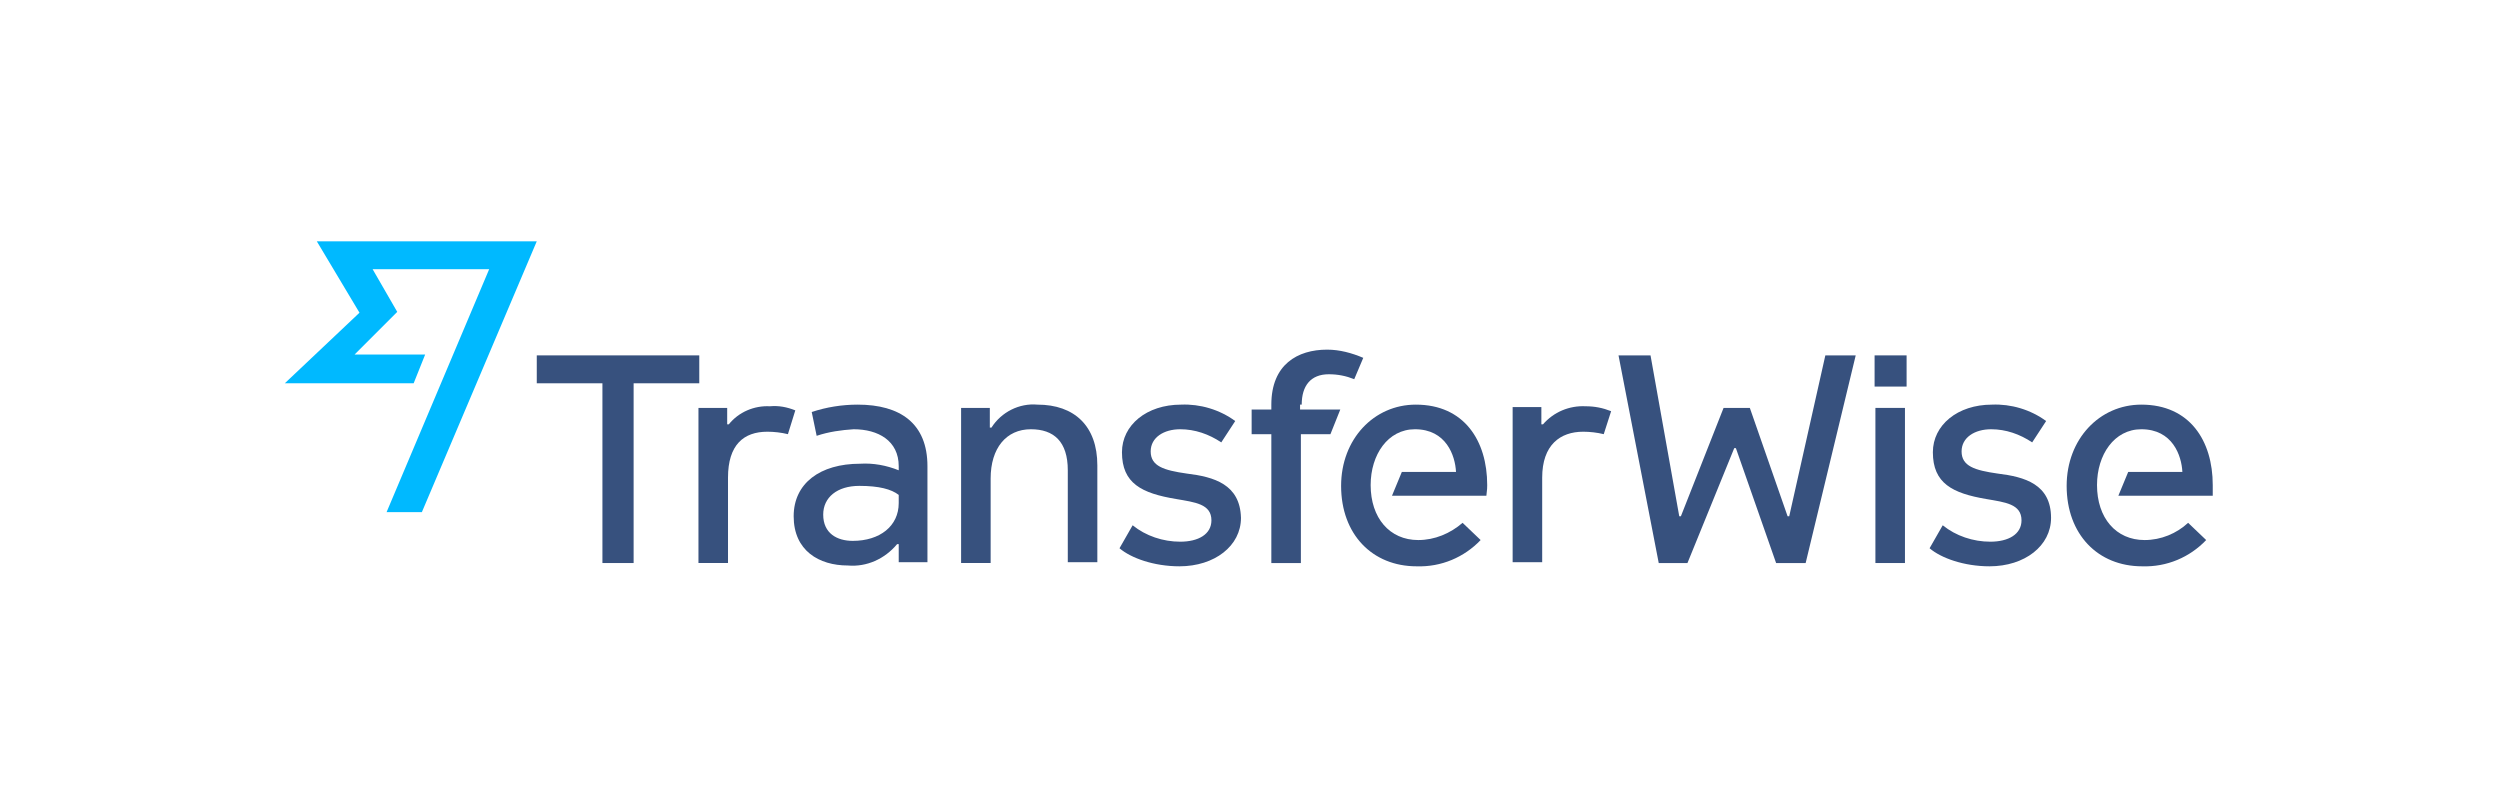 <?xml version="1.0" encoding="utf-8"?>
<!-- Generator: Adobe Illustrator 20.0.0, SVG Export Plug-In . SVG Version: 6.00 Build 0)  -->
<svg version="1.1" id="Layer_1" xmlns="http://www.w3.org/2000/svg" xmlns:xlink="http://www.w3.org/1999/xlink" x="0px" y="0px"
	 viewBox="0 0 304.6 98" style="enable-background:new 0 0 304.6 98;" xml:space="preserve">
<style type="text/css">
	.st0{fill:none;}
	.st1{fill:#00B9FF;}
	.st2{fill:#37517E;}
</style>
<title>Artboard 1</title>
<g id="Layer_1_1_">
	<rect x="-43.4" y="-49" class="st0" width="391.4" height="196"/>
	<polygon class="st1" points="38.6,29.4 43.8,38.1 34.7,46.7 50.4,46.7 51.8,43.2 43.2,43.2 48.4,38 45.4,32.8 59.6,32.8 47.1,62.4 
		51.4,62.4 65.4,29.4 	"/>
</g>
<g id="Layer_2">
	<rect x="228.5" y="49.7" class="st2" width="3.6" height="18.9"/>
	<rect x="228.4" y="43.3" class="st2" width="3.9" height="3.8"/>
	<polygon class="st2" points="222.4,43.3 218,62.9 217.8,62.9 213.2,49.7 210,49.7 204.8,62.9 204.6,62.9 201.1,43.3 197.2,43.3 
		202.1,68.6 205.6,68.6 211.3,54.6 211.5,54.6 216.4,68.6 220,68.6 226.1,43.3 	"/>
	<path class="st2" d="M172.8,65.8c-3.5,0-5.8-2.7-5.8-6.7c0-3.7,2.1-6.8,5.4-6.8c3.8,0,4.9,3.2,5,5.2h-6.6l-1.2,2.9h11.5
		c0.1-0.8,0.1-1,0.1-1.3c0-5.4-2.8-9.8-8.7-9.8c-5.1,0-9.1,4.2-9.1,9.9c0,5.9,3.8,9.8,9.2,9.8c3,0.1,5.8-1.1,7.8-3.2l-2.2-2.1
		C176.7,65,174.8,65.8,172.8,65.8"/>
	<path class="st2" d="M158.6,49.3c0-2.3,1.1-3.7,3.3-3.7c1.1,0,2.1,0.2,3.1,0.6l1.1-2.6c-1.4-0.6-2.9-1-4.4-1
		c-3.6,0-6.8,1.8-6.8,6.7v0.6h-2.4v3h2.4v15.7h3.6V52.9h3.6l1.2-3h-4.9V49.3z"/>
	<path class="st2" d="M126.4,49.3c-2.2-0.2-4.4,0.9-5.6,2.8h-0.2v-2.4h-3.5v18.9h3.6V58.3c0-3.7,1.9-6,4.9-6c2.8,0,4.5,1.5,4.5,5
		v11.2h3.6V56.7C133.7,51.9,130.9,49.3,126.4,49.3"/>
	<path class="st2" d="M109.5,61.3c0,2.8-2.3,4.6-5.6,4.6c-1.9,0-3.6-0.9-3.6-3.2c0-2.1,1.7-3.5,4.4-3.5c2.4,0,3.9,0.4,4.8,1.1V61.3z
		 M104.5,49.3c-1.9,0-3.8,0.3-5.6,0.9l0.6,2.9c1.5-0.5,3-0.7,4.5-0.8c3,0,5.5,1.4,5.5,4.5v0.5c-1.5-0.6-3.1-0.9-4.7-0.8
		c-4.9,0-8.1,2.4-8.1,6.4c0,4.2,3.1,6,6.6,6c2.3,0.2,4.5-0.8,6-2.6h0.2v2.2h3.5V56.8C113,51.6,109.7,49.3,104.5,49.3"/>
	<polygon class="st2" points="65.4,43.3 65.4,46.7 73.4,46.7 73.4,68.6 77.2,68.6 77.2,46.7 85.2,46.7 85.2,43.3 	"/>
	<path class="st2" d="M96.9,50c-1-0.4-2-0.6-3.1-0.5c-1.9-0.1-3.8,0.7-5,2.2h-0.2v-2h-3.5v18.9h3.6V58.2c0-4,1.9-5.6,4.8-5.6
		c0.8,0,1.7,0.1,2.5,0.3L96.9,50z"/>
	<path class="st2" d="M196.3,50.1c-1-0.4-2-0.6-3.1-0.6c-2-0.1-3.9,0.7-5.2,2.2h-0.2v-2.1h-3.5v18.9h3.6V58.2c0-4,2.2-5.6,5-5.6
		c0.8,0,1.7,0.1,2.5,0.3L196.3,50.1z"/>
	<path class="st2" d="M261.3,65.8c-3.5,0-5.8-2.7-5.8-6.7c0-3.7,2.1-6.8,5.4-6.8c3.8,0,4.9,3.2,5,5.2h-6.6l-1.2,2.9h11.5
		c0-0.8,0-1,0-1.3c0-5.4-2.8-9.8-8.7-9.8c-5.1,0-9.1,4.2-9.1,9.9c0,5.9,3.8,9.8,9.2,9.8c3,0.1,5.8-1.1,7.8-3.2l-2.2-2.1
		C265.2,65,263.3,65.8,261.3,65.8"/>
	<path class="st2" d="M144.6,57.7c-2.8-0.4-4.4-0.9-4.4-2.7c0-1.7,1.6-2.7,3.6-2.7c1.8,0,3.5,0.6,5,1.6l1.7-2.6
		c-1.9-1.4-4.3-2.1-6.6-2c-4.2,0-7.2,2.5-7.2,5.8c0,3.8,2.4,5,6.6,5.7c2.3,0.4,4.3,0.6,4.3,2.6c0,1.7-1.6,2.6-3.8,2.6
		c-2.1,0-4.2-0.7-5.8-2l-1.6,2.8c1.4,1.2,4.2,2.2,7.3,2.2c4.3,0,7.5-2.5,7.5-5.9C151.1,59,147.9,58.1,144.6,57.7"/>
	<path class="st2" d="M243.4,57.7c-2.8-0.4-4.4-0.9-4.4-2.7c0-1.7,1.6-2.7,3.6-2.7c1.8,0,3.5,0.6,5,1.6l1.7-2.6
		c-1.9-1.4-4.3-2.1-6.6-2c-4.2,0-7.2,2.5-7.2,5.8c0,3.8,2.4,5,6.5,5.7c2.3,0.4,4.3,0.6,4.3,2.6c0,1.7-1.6,2.6-3.8,2.6
		c-2.1,0-4.2-0.7-5.8-2l-1.6,2.8c1.4,1.2,4.2,2.2,7.3,2.2c4.3,0,7.5-2.5,7.5-5.9C249.9,59,246.7,58.1,243.4,57.7"/>
</g>
</svg>
